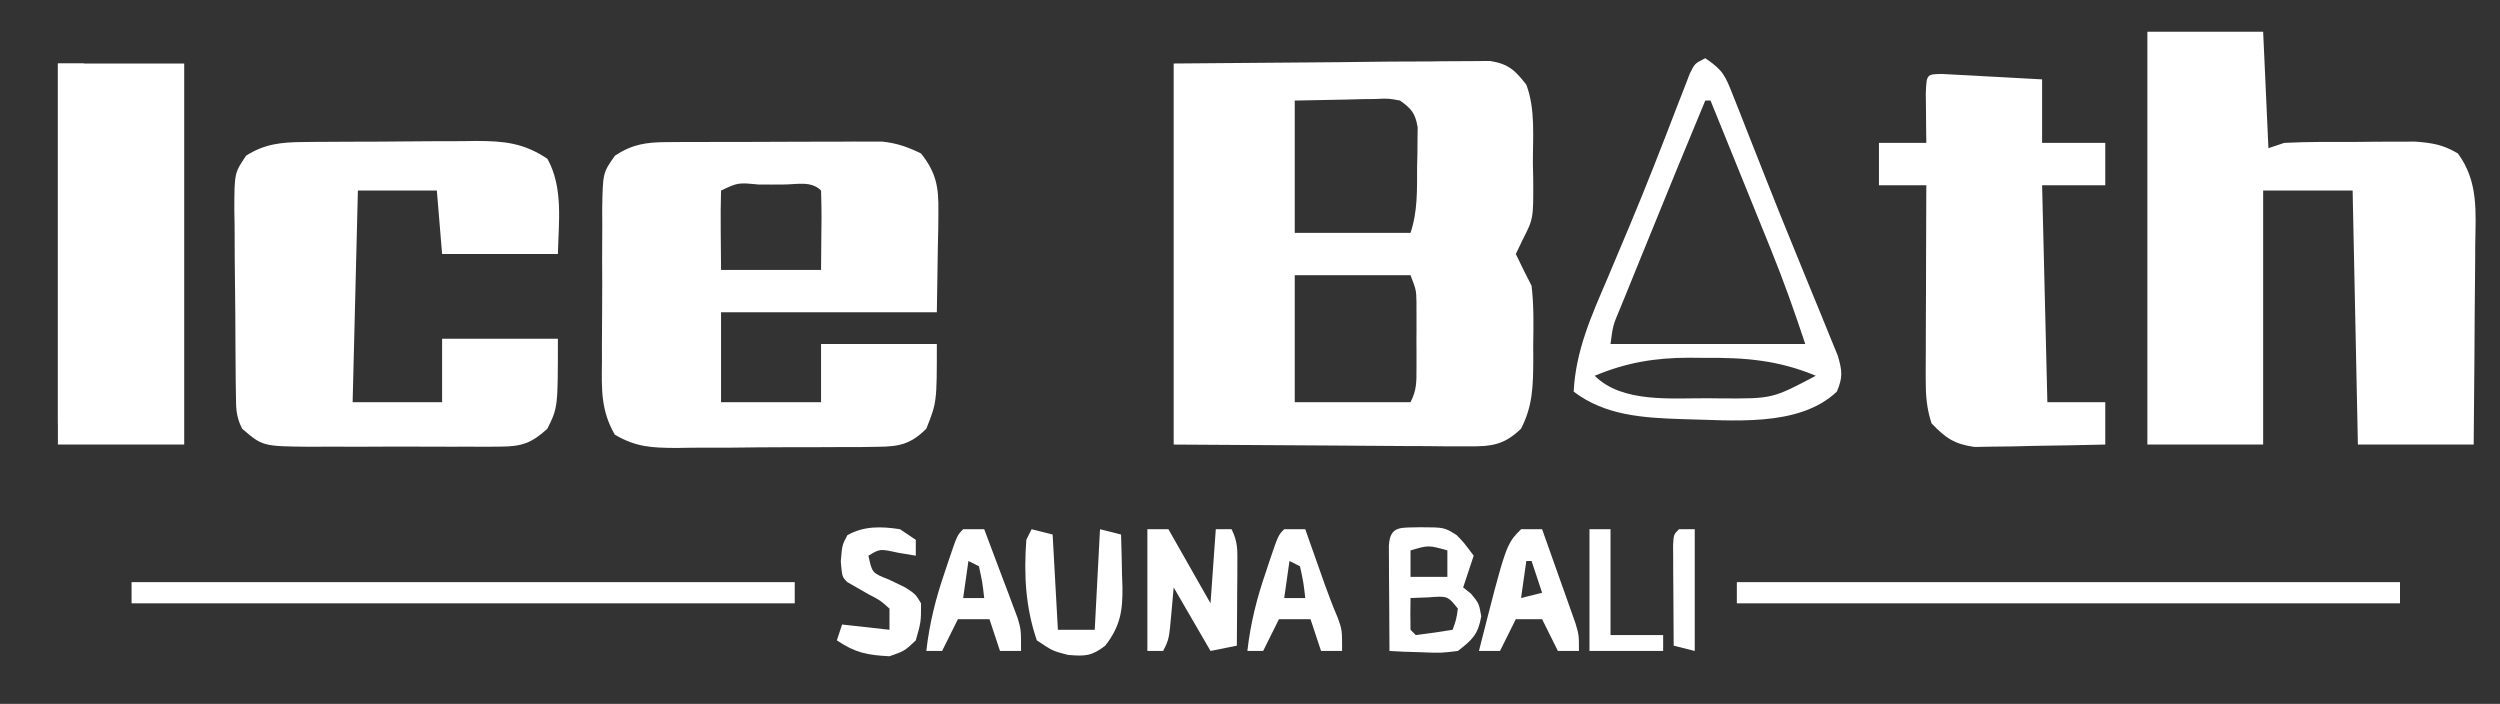 <svg width="309" height="87" viewBox="0 0 309 87" fill="none" xmlns="http://www.w3.org/2000/svg">
<rect x="0" y="0" width="309" height="87" fill="#333333" stroke="none"/>
<path d="M145.067 7.85C151.776 7.796 158.484 7.742 165.396 7.686C168.57 7.65 168.57 7.65 171.808 7.614C173.483 7.606 175.157 7.6 176.831 7.594C177.265 7.587 177.699 7.58 178.146 7.573C179.429 7.554 180.711 7.553 181.993 7.553C183.076 7.544 183.076 7.544 184.182 7.535C186.48 7.922 187.226 8.654 188.653 10.466C189.803 13.506 189.449 16.99 189.466 20.196C189.479 20.838 189.493 21.48 189.506 22.141C189.533 27.024 189.533 27.024 188.195 29.646C187.917 30.224 187.638 30.802 187.352 31.398C187.983 32.716 188.637 34.023 189.303 35.323C189.588 37.738 189.546 40.131 189.506 42.56C189.509 43.201 189.511 43.842 189.513 44.503C189.49 47.637 189.468 50.149 188.002 52.985C185.87 55.045 184.308 55.188 181.402 55.17C180.584 55.17 179.765 55.17 178.922 55.169C178.064 55.159 177.207 55.149 176.323 55.139C175.533 55.137 174.743 55.135 173.928 55.133C170.976 55.123 168.023 55.095 165.071 55.07C158.47 55.029 151.869 54.989 145.067 54.947C145.067 39.405 145.067 23.863 145.067 7.85ZM160.029 12.429C160.029 17.825 160.029 23.222 160.029 28.782C164.752 28.782 169.475 28.782 174.341 28.782C175.247 26.05 175.137 23.466 175.154 20.605C175.168 20.038 175.181 19.47 175.195 18.886C175.198 18.34 175.202 17.794 175.205 17.232C175.211 16.735 175.217 16.236 175.223 15.723C174.922 13.994 174.462 13.435 173.04 12.429C171.596 12.159 171.596 12.159 170.003 12.237C169.48 12.242 168.957 12.247 168.417 12.252C167.756 12.27 167.094 12.287 166.413 12.306C164.306 12.346 162.2 12.387 160.029 12.429ZM160.029 34.015C160.029 39.196 160.029 44.377 160.029 49.714C164.752 49.714 169.475 49.714 174.341 49.714C175.094 48.2 175.076 47.313 175.078 45.629C175.079 45.081 175.08 44.533 175.081 43.969C175.077 43.109 175.077 43.109 175.073 42.233C175.075 41.662 175.078 41.092 175.081 40.504C175.079 39.681 175.079 39.681 175.078 38.842C175.077 38.34 175.077 37.838 175.076 37.32C175.041 35.846 175.041 35.846 174.341 34.015C169.618 34.015 164.895 34.015 160.029 34.015Z" fill="white"/>
<path d="M265.415 3.925C270.138 3.925 274.86 3.925 279.726 3.925C279.941 8.674 280.156 13.423 280.377 18.316C281.021 18.1 281.665 17.884 282.328 17.662C285.335 17.507 288.345 17.541 291.354 17.539C292.187 17.531 293.02 17.523 293.878 17.515C295.082 17.513 295.082 17.513 296.31 17.511C297.043 17.508 297.777 17.506 298.533 17.503C300.647 17.67 301.973 17.876 303.796 18.97C306.349 22.43 305.999 26.171 305.938 30.29C305.935 30.995 305.932 31.701 305.93 32.429C305.919 34.675 305.894 36.92 305.869 39.166C305.86 40.693 305.851 42.219 305.843 43.745C305.823 47.48 305.785 51.213 305.747 54.947C301.025 54.947 296.302 54.947 291.436 54.947C291.221 44.586 291.006 34.224 290.785 23.549C287.136 23.549 283.486 23.549 279.726 23.549C279.726 33.91 279.726 44.272 279.726 54.947C275.003 54.947 270.281 54.947 265.415 54.947C265.415 38.11 265.415 21.273 265.415 3.925Z" fill="white"/>
<path d="M82.4 17.567C83.015 17.562 83.629 17.558 84.263 17.554C85.257 17.553 85.257 17.553 86.271 17.552C87.295 17.549 87.295 17.549 88.34 17.545C89.784 17.542 91.229 17.54 92.674 17.54C94.882 17.539 97.091 17.527 99.299 17.515C100.703 17.513 102.106 17.512 103.51 17.511C104.17 17.506 104.83 17.502 105.51 17.497C106.129 17.499 106.747 17.501 107.385 17.503C108.197 17.501 108.197 17.501 109.026 17.5C110.841 17.688 112.205 18.166 113.842 18.97C115.725 21.347 116.03 23.142 115.984 26.137C115.977 27.121 115.977 27.121 115.97 28.125C115.952 28.949 115.934 29.773 115.916 30.622C115.875 33.253 115.835 35.883 115.794 38.594C106.992 38.594 98.19 38.594 89.122 38.594C89.122 42.264 89.122 45.933 89.122 49.714C93.201 49.714 97.28 49.714 101.482 49.714C101.482 47.34 101.482 44.965 101.482 42.519C106.205 42.519 110.928 42.519 115.794 42.519C115.794 49.714 115.794 49.714 114.493 52.985C112.584 54.886 111.186 55.197 108.541 55.222C107.875 55.233 107.208 55.243 106.522 55.254C105.805 55.254 105.089 55.254 104.351 55.254C103.612 55.259 102.872 55.264 102.11 55.269C100.547 55.276 98.984 55.278 97.42 55.275C95.028 55.274 92.638 55.302 90.247 55.331C88.727 55.334 87.208 55.336 85.689 55.336C84.617 55.352 84.617 55.352 83.522 55.368C80.521 55.341 78.605 55.267 75.986 53.722C74.266 50.729 74.356 48.126 74.401 44.724C74.4 44.052 74.398 43.381 74.397 42.689C74.397 41.272 74.406 39.855 74.422 38.438C74.445 36.269 74.436 34.101 74.423 31.931C74.427 30.554 74.434 29.176 74.442 27.798C74.439 27.149 74.436 26.501 74.432 25.832C74.508 21.359 74.508 21.359 76.013 19.236C78.168 17.82 79.889 17.578 82.4 17.567ZM89.122 23.549C89.075 25.206 89.062 26.84 89.082 28.496C89.095 30.101 89.108 31.707 89.122 33.361C93.201 33.361 97.28 33.361 101.482 33.361C101.496 31.755 101.509 30.15 101.523 28.496C101.529 27.989 101.535 27.483 101.541 26.962C101.545 25.824 101.515 24.686 101.482 23.549C100.256 22.316 98.504 22.808 96.875 22.805C96.356 22.808 95.837 22.81 95.302 22.813C94.783 22.81 94.264 22.808 93.729 22.805C91.224 22.562 91.224 22.562 89.122 23.549Z" fill="white"/>
<path d="M37.399 17.556C37.972 17.55 38.545 17.544 39.136 17.537C39.751 17.534 40.365 17.532 40.998 17.529C41.954 17.523 41.954 17.523 42.928 17.517C44.274 17.511 45.621 17.507 46.967 17.505C49.021 17.498 51.075 17.478 53.13 17.457C54.439 17.453 55.749 17.45 57.058 17.447C57.67 17.439 58.282 17.431 58.913 17.422C62.308 17.434 64.739 17.666 67.655 19.624C69.641 23.165 69.043 27.46 68.956 31.398C64.233 31.398 59.51 31.398 54.644 31.398C54.322 27.513 54.322 27.513 53.994 23.549C50.774 23.549 47.553 23.549 44.236 23.549C44.021 32.184 43.806 40.818 43.585 49.714C47.235 49.714 50.884 49.714 54.644 49.714C54.644 47.124 54.644 44.533 54.644 41.865C59.367 41.865 64.09 41.865 68.956 41.865C68.956 50.368 68.956 50.368 67.655 52.985C65.735 54.761 64.471 55.194 61.883 55.201C61.255 55.208 60.628 55.214 59.981 55.22C59.308 55.216 58.634 55.212 57.94 55.208C56.896 55.211 56.896 55.211 55.831 55.214C54.359 55.215 52.888 55.211 51.416 55.203C49.166 55.193 46.917 55.203 44.666 55.216C43.236 55.214 41.806 55.212 40.376 55.208C39.367 55.214 39.367 55.214 38.339 55.22C32.456 55.162 32.456 55.162 29.924 52.985C29.155 51.438 29.179 50.474 29.159 48.748C29.15 48.141 29.142 47.533 29.133 46.908C29.128 46.251 29.124 45.593 29.119 44.916C29.113 44.241 29.108 43.567 29.103 42.872C29.094 41.444 29.087 40.015 29.082 38.586C29.07 36.4 29.042 34.214 29.013 32.027C29.007 30.64 29.001 29.254 28.997 27.867C28.985 27.212 28.974 26.557 28.962 25.883C28.976 21.37 28.976 21.37 30.429 19.232C32.698 17.795 34.752 17.58 37.399 17.556Z" fill="white"/>
<path d="M240.071 9.144C240.64 9.175 241.209 9.205 241.795 9.237C242.716 9.285 242.716 9.285 243.656 9.333C244.303 9.37 244.949 9.406 245.614 9.444C246.263 9.478 246.912 9.512 247.58 9.548C249.188 9.633 250.796 9.722 252.404 9.812C252.404 12.402 252.404 14.993 252.404 17.662C254.98 17.662 257.556 17.662 260.211 17.662C260.211 19.389 260.211 21.116 260.211 22.895C257.634 22.895 255.058 22.895 252.404 22.895C252.726 36.17 252.726 36.17 253.055 49.714C255.416 49.714 257.778 49.714 260.211 49.714C260.211 51.441 260.211 53.168 260.211 54.947C257.243 55.023 254.275 55.07 251.306 55.111C250.465 55.133 249.623 55.155 248.756 55.177C247.945 55.186 247.134 55.194 246.298 55.203C245.179 55.223 245.179 55.223 244.037 55.244C241.536 54.88 240.487 54.147 238.743 52.331C238.14 50.516 238.013 48.86 238.019 46.955C238.019 46.419 238.019 45.882 238.019 45.329C238.022 44.756 238.026 44.182 238.029 43.592C238.03 43 238.031 42.409 238.032 41.799C238.036 39.913 238.044 38.027 238.052 36.141C238.055 34.861 238.058 33.581 238.061 32.3C238.068 29.165 238.079 26.03 238.093 22.895C236.161 22.895 234.229 22.895 232.238 22.895C232.238 21.168 232.238 19.441 232.238 17.662C234.17 17.662 236.102 17.662 238.093 17.662C238.085 17.103 238.078 16.544 238.07 15.967C238.064 15.245 238.058 14.522 238.052 13.778C238.044 13.057 238.037 12.336 238.029 11.593C238.116 9.165 238.116 9.165 240.071 9.144Z" fill="white"/>
<path d="M7.156 7.85C12.308 7.85 17.46 7.85 22.768 7.85C22.768 23.392 22.768 38.934 22.768 54.947C17.616 54.947 12.464 54.947 7.156 54.947C7.156 39.405 7.156 23.863 7.156 7.85Z" fill="white"/>
<path d="M210.771 7.196C212.994 8.686 213.243 9.371 214.204 11.805C214.481 12.498 214.757 13.19 215.043 13.904C215.337 14.658 215.631 15.413 215.934 16.19C216.404 17.377 216.873 18.563 217.343 19.75C217.673 20.582 218.001 21.416 218.329 22.249C219.381 24.924 220.454 27.589 221.546 30.247C222.281 32.035 223.009 33.825 223.737 35.614C224.091 36.481 224.447 37.347 224.805 38.212C225.308 39.426 225.8 40.644 226.292 41.862C226.577 42.558 226.861 43.254 227.155 43.971C227.699 45.84 227.79 46.64 227.034 48.406C222.303 52.892 213.952 51.914 207.879 51.802C203.147 51.646 198.401 51.376 194.507 48.406C194.765 43.294 196.701 39.035 198.695 34.383C199.407 32.699 200.114 31.012 200.822 29.326C201.001 28.901 201.18 28.477 201.365 28.039C203.49 22.986 205.474 17.878 207.438 12.76C207.687 12.121 207.937 11.482 208.194 10.824C208.41 10.263 208.626 9.702 208.848 9.124C209.469 7.85 209.469 7.85 210.771 7.196ZM210.771 12.429C208.373 18.188 206.004 23.96 203.659 29.742C203.272 30.695 202.884 31.648 202.496 32.6C201.927 33.992 201.362 35.386 200.797 36.78C200.622 37.206 200.447 37.633 200.267 38.072C199.357 40.226 199.357 40.226 199.061 42.519C207.004 42.519 214.947 42.519 223.131 42.519C221.807 38.527 220.436 34.645 218.854 30.762C218.64 30.233 218.426 29.704 218.206 29.16C217.532 27.493 216.855 25.828 216.178 24.162C215.717 23.023 215.255 21.884 214.794 20.744C213.672 17.972 212.547 15.2 211.421 12.429C211.206 12.429 210.992 12.429 210.771 12.429ZM197.109 46.444C200.488 49.841 206.643 49.195 211.136 49.224C211.908 49.233 211.908 49.233 212.695 49.242C219.067 49.282 219.067 49.282 224.432 46.444C219.839 44.524 215.711 44.18 210.771 44.236C209.767 44.224 209.767 44.224 208.743 44.213C204.517 44.229 201.017 44.81 197.109 46.444Z" fill="white"/>
<path d="M16.263 71.955C43.312 71.955 70.361 71.955 98.23 71.955C98.23 72.818 98.23 73.682 98.23 74.571C71.181 74.571 44.132 74.571 16.263 74.571C16.263 73.708 16.263 72.844 16.263 71.955Z" fill="white"/>
<path d="M214.674 71.955C241.723 71.955 268.771 71.955 296.64 71.955C296.64 72.818 296.64 73.682 296.64 74.571C269.591 74.571 242.542 74.571 214.674 74.571C214.674 73.708 214.674 72.844 214.674 71.955Z" fill="white"/>
<path d="M175.479 65.168C178.521 65.177 178.521 65.177 180.048 66.144C180.928 67.049 180.928 67.049 182.147 68.684C181.718 69.979 181.289 71.275 180.846 72.609C181.168 72.865 181.49 73.122 181.822 73.386C182.798 74.571 182.798 74.571 183.083 76.166C182.7 78.419 181.983 79.067 180.196 80.459C178.092 80.714 178.092 80.714 175.805 80.622C175.043 80.599 174.282 80.575 173.497 80.551C172.917 80.52 172.337 80.49 171.739 80.459C171.72 78.074 171.709 75.689 171.698 73.304C171.693 72.623 171.687 71.942 171.682 71.241C171.679 70.27 171.679 70.27 171.675 69.28C171.672 68.68 171.669 68.081 171.665 67.463C171.802 64.877 173.211 65.256 175.479 65.168ZM174.341 68.03C174.341 69.109 174.341 70.189 174.341 71.301C175.844 71.301 177.346 71.301 178.895 71.301C178.895 70.221 178.895 69.142 178.895 68.03C176.564 67.374 176.564 67.374 174.341 68.03ZM174.341 73.917C174.313 75.225 174.315 76.534 174.341 77.842C174.556 78.058 174.77 78.274 174.992 78.496C176.513 78.308 178.032 78.091 179.545 77.842C179.989 76.605 179.989 76.605 180.196 75.226C178.923 73.648 178.923 73.648 176.537 73.835C175.45 73.876 175.45 73.876 174.341 73.917Z" fill="white"/>
<path d="M141.815 65.413C142.673 65.413 143.532 65.413 144.417 65.413C146.134 68.436 147.852 71.458 149.621 74.571C149.836 71.549 150.05 68.527 150.272 65.413C150.916 65.413 151.56 65.413 152.223 65.413C153.004 66.984 152.948 67.96 152.937 69.711C152.935 70.297 152.933 70.883 152.931 71.487C152.925 72.1 152.92 72.713 152.914 73.345C152.911 73.963 152.908 74.581 152.905 75.218C152.898 76.747 152.887 78.276 152.874 79.805C151.8 80.02 150.727 80.236 149.621 80.459C147.367 76.573 147.367 76.573 145.067 72.609C144.973 73.661 144.88 74.714 144.783 75.798C144.498 78.987 144.498 78.987 143.766 80.459C143.122 80.459 142.478 80.459 141.815 80.459C141.815 75.494 141.815 70.529 141.815 65.413Z" fill="white"/>
<path d="M127.503 65.413C128.791 65.737 128.791 65.737 130.105 66.068C130.32 69.953 130.535 73.839 130.756 77.842C132.259 77.842 133.761 77.842 135.309 77.842C135.524 73.741 135.739 69.639 135.96 65.413C136.819 65.629 137.677 65.845 138.562 66.068C138.615 67.744 138.654 69.419 138.684 71.096C138.7 71.568 138.717 72.04 138.734 72.526C138.775 75.536 138.455 77.411 136.611 79.805C134.916 81.097 134.161 81.125 132.016 80.949C130.105 80.459 130.105 80.459 128.154 79.15C126.745 75.051 126.542 71.039 126.853 66.722C127.067 66.29 127.282 65.858 127.503 65.413Z" fill="white"/>
<path d="M188.002 65.413C188.861 65.413 189.719 65.413 190.604 65.413C191.368 67.551 192.125 69.692 192.881 71.832C193.207 72.744 193.207 72.744 193.539 73.673C193.745 74.257 193.95 74.841 194.162 75.443C194.353 75.981 194.543 76.518 194.74 77.073C195.158 78.496 195.158 78.496 195.158 80.459C194.299 80.459 193.441 80.459 192.556 80.459C191.912 79.163 191.268 77.868 190.604 76.534C189.531 76.534 188.457 76.534 187.352 76.534C186.708 77.829 186.064 79.124 185.4 80.459C184.541 80.459 183.683 80.459 182.798 80.459C186.143 67.282 186.143 67.282 188.002 65.413ZM188.653 69.338C188.438 70.849 188.223 72.361 188.002 73.917C188.861 73.701 189.719 73.486 190.604 73.263C190.175 71.968 189.746 70.673 189.303 69.338C189.088 69.338 188.874 69.338 188.653 69.338Z" fill="white"/>
<path d="M111.24 65.413C111.884 65.845 112.528 66.277 113.192 66.722C113.192 67.369 113.192 68.017 113.192 68.684C112.467 68.563 111.743 68.441 110.996 68.316C108.751 67.823 108.751 67.823 107.337 68.684C107.795 70.823 107.795 70.823 109.858 71.628C110.528 71.952 111.199 72.275 111.891 72.609C113.151 73.427 113.151 73.427 113.842 74.571C113.842 76.861 113.842 76.861 113.192 79.15C111.809 80.459 111.809 80.459 109.939 81.113C107.187 80.97 105.738 80.695 103.434 79.15C103.756 78.179 103.756 78.179 104.084 77.188C106.016 77.404 107.948 77.62 109.939 77.842C109.939 76.979 109.939 76.115 109.939 75.226C108.825 74.218 108.825 74.218 107.378 73.468C106.902 73.195 106.427 72.923 105.937 72.642C105.54 72.415 105.143 72.189 104.735 71.955C104.084 71.301 104.084 71.301 103.922 69.42C104.084 67.376 104.084 67.376 104.735 66.149C106.783 64.991 108.944 65.055 111.24 65.413Z" fill="white"/>
<path d="M158.728 65.413C159.587 65.413 160.446 65.413 161.331 65.413C161.55 66.037 161.77 66.66 161.996 67.302C162.289 68.131 162.582 68.959 162.876 69.788C163.162 70.6 163.449 71.412 163.745 72.249C164.242 73.626 164.765 74.996 165.34 76.342C165.884 77.842 165.884 77.842 165.884 80.459C165.026 80.459 164.167 80.459 163.282 80.459C162.853 79.163 162.423 77.868 161.981 76.534C160.693 76.534 159.405 76.534 158.078 76.534C157.434 77.829 156.79 79.124 156.126 80.459C155.482 80.459 154.838 80.459 154.175 80.459C154.564 77.037 155.334 73.978 156.452 70.728C156.598 70.287 156.745 69.845 156.896 69.389C157.986 66.16 157.986 66.16 158.728 65.413ZM159.379 69.338C159.164 70.849 158.95 72.361 158.728 73.917C159.587 73.917 160.446 73.917 161.331 73.917C161.108 71.974 161.108 71.974 160.68 69.993C160.251 69.777 159.821 69.561 159.379 69.338Z" fill="white"/>
<path d="M119.046 65.413C119.905 65.413 120.764 65.413 121.648 65.413C122.414 67.428 123.171 69.446 123.925 71.464C124.142 72.035 124.36 72.606 124.583 73.194C124.892 74.023 124.892 74.023 125.206 74.868C125.492 75.628 125.492 75.628 125.784 76.404C126.202 77.842 126.202 77.842 126.202 80.459C125.343 80.459 124.485 80.459 123.6 80.459C123.171 79.163 122.741 77.868 122.299 76.534C121.011 76.534 119.723 76.534 118.396 76.534C117.752 77.829 117.108 79.124 116.444 80.459C115.8 80.459 115.156 80.459 114.493 80.459C114.882 77.037 115.652 73.978 116.769 70.728C116.916 70.287 117.063 69.845 117.214 69.389C118.304 66.16 118.304 66.16 119.046 65.413ZM119.697 69.338C119.482 70.849 119.267 72.361 119.046 73.917C119.905 73.917 120.764 73.917 121.648 73.917C121.426 71.974 121.426 71.974 120.998 69.993C120.569 69.777 120.139 69.561 119.697 69.338Z" fill="white"/>
<path d="M196.459 65.413C197.318 65.413 198.176 65.413 199.061 65.413C199.061 69.731 199.061 74.048 199.061 78.496C201.208 78.496 203.355 78.496 205.566 78.496C205.566 79.144 205.566 79.791 205.566 80.459C202.561 80.459 199.555 80.459 196.459 80.459C196.459 75.494 196.459 70.529 196.459 65.413Z" fill="white"/>
<path d="M207.518 65.413C208.162 65.413 208.806 65.413 209.469 65.413C209.469 70.378 209.469 75.343 209.469 80.459C208.611 80.243 207.752 80.027 206.867 79.805C206.849 77.529 206.837 75.253 206.827 72.977C206.821 72.327 206.816 71.678 206.81 71.008C206.808 70.391 206.806 69.773 206.804 69.136C206.8 68.564 206.797 67.992 206.794 67.403C206.867 66.068 206.867 66.068 207.518 65.413Z" fill="white"/>
<path d="M7.156 7.85C8.229 7.85 9.303 7.85 10.408 7.85C9.934 8.369 9.934 8.369 9.45 8.899C8.173 10.914 8.199 12.225 8.176 14.606C8.163 15.444 8.15 16.282 8.137 17.145C8.132 18.057 8.128 18.968 8.124 19.88C8.113 20.814 8.101 21.749 8.089 22.684C8.058 25.14 8.038 27.596 8.021 30.053C8.002 32.561 7.972 35.069 7.942 37.577C7.886 42.495 7.843 47.413 7.806 52.331C7.592 52.331 7.377 52.331 7.156 52.331C7.156 37.652 7.156 22.973 7.156 7.85Z" fill="white"/>
</svg>
